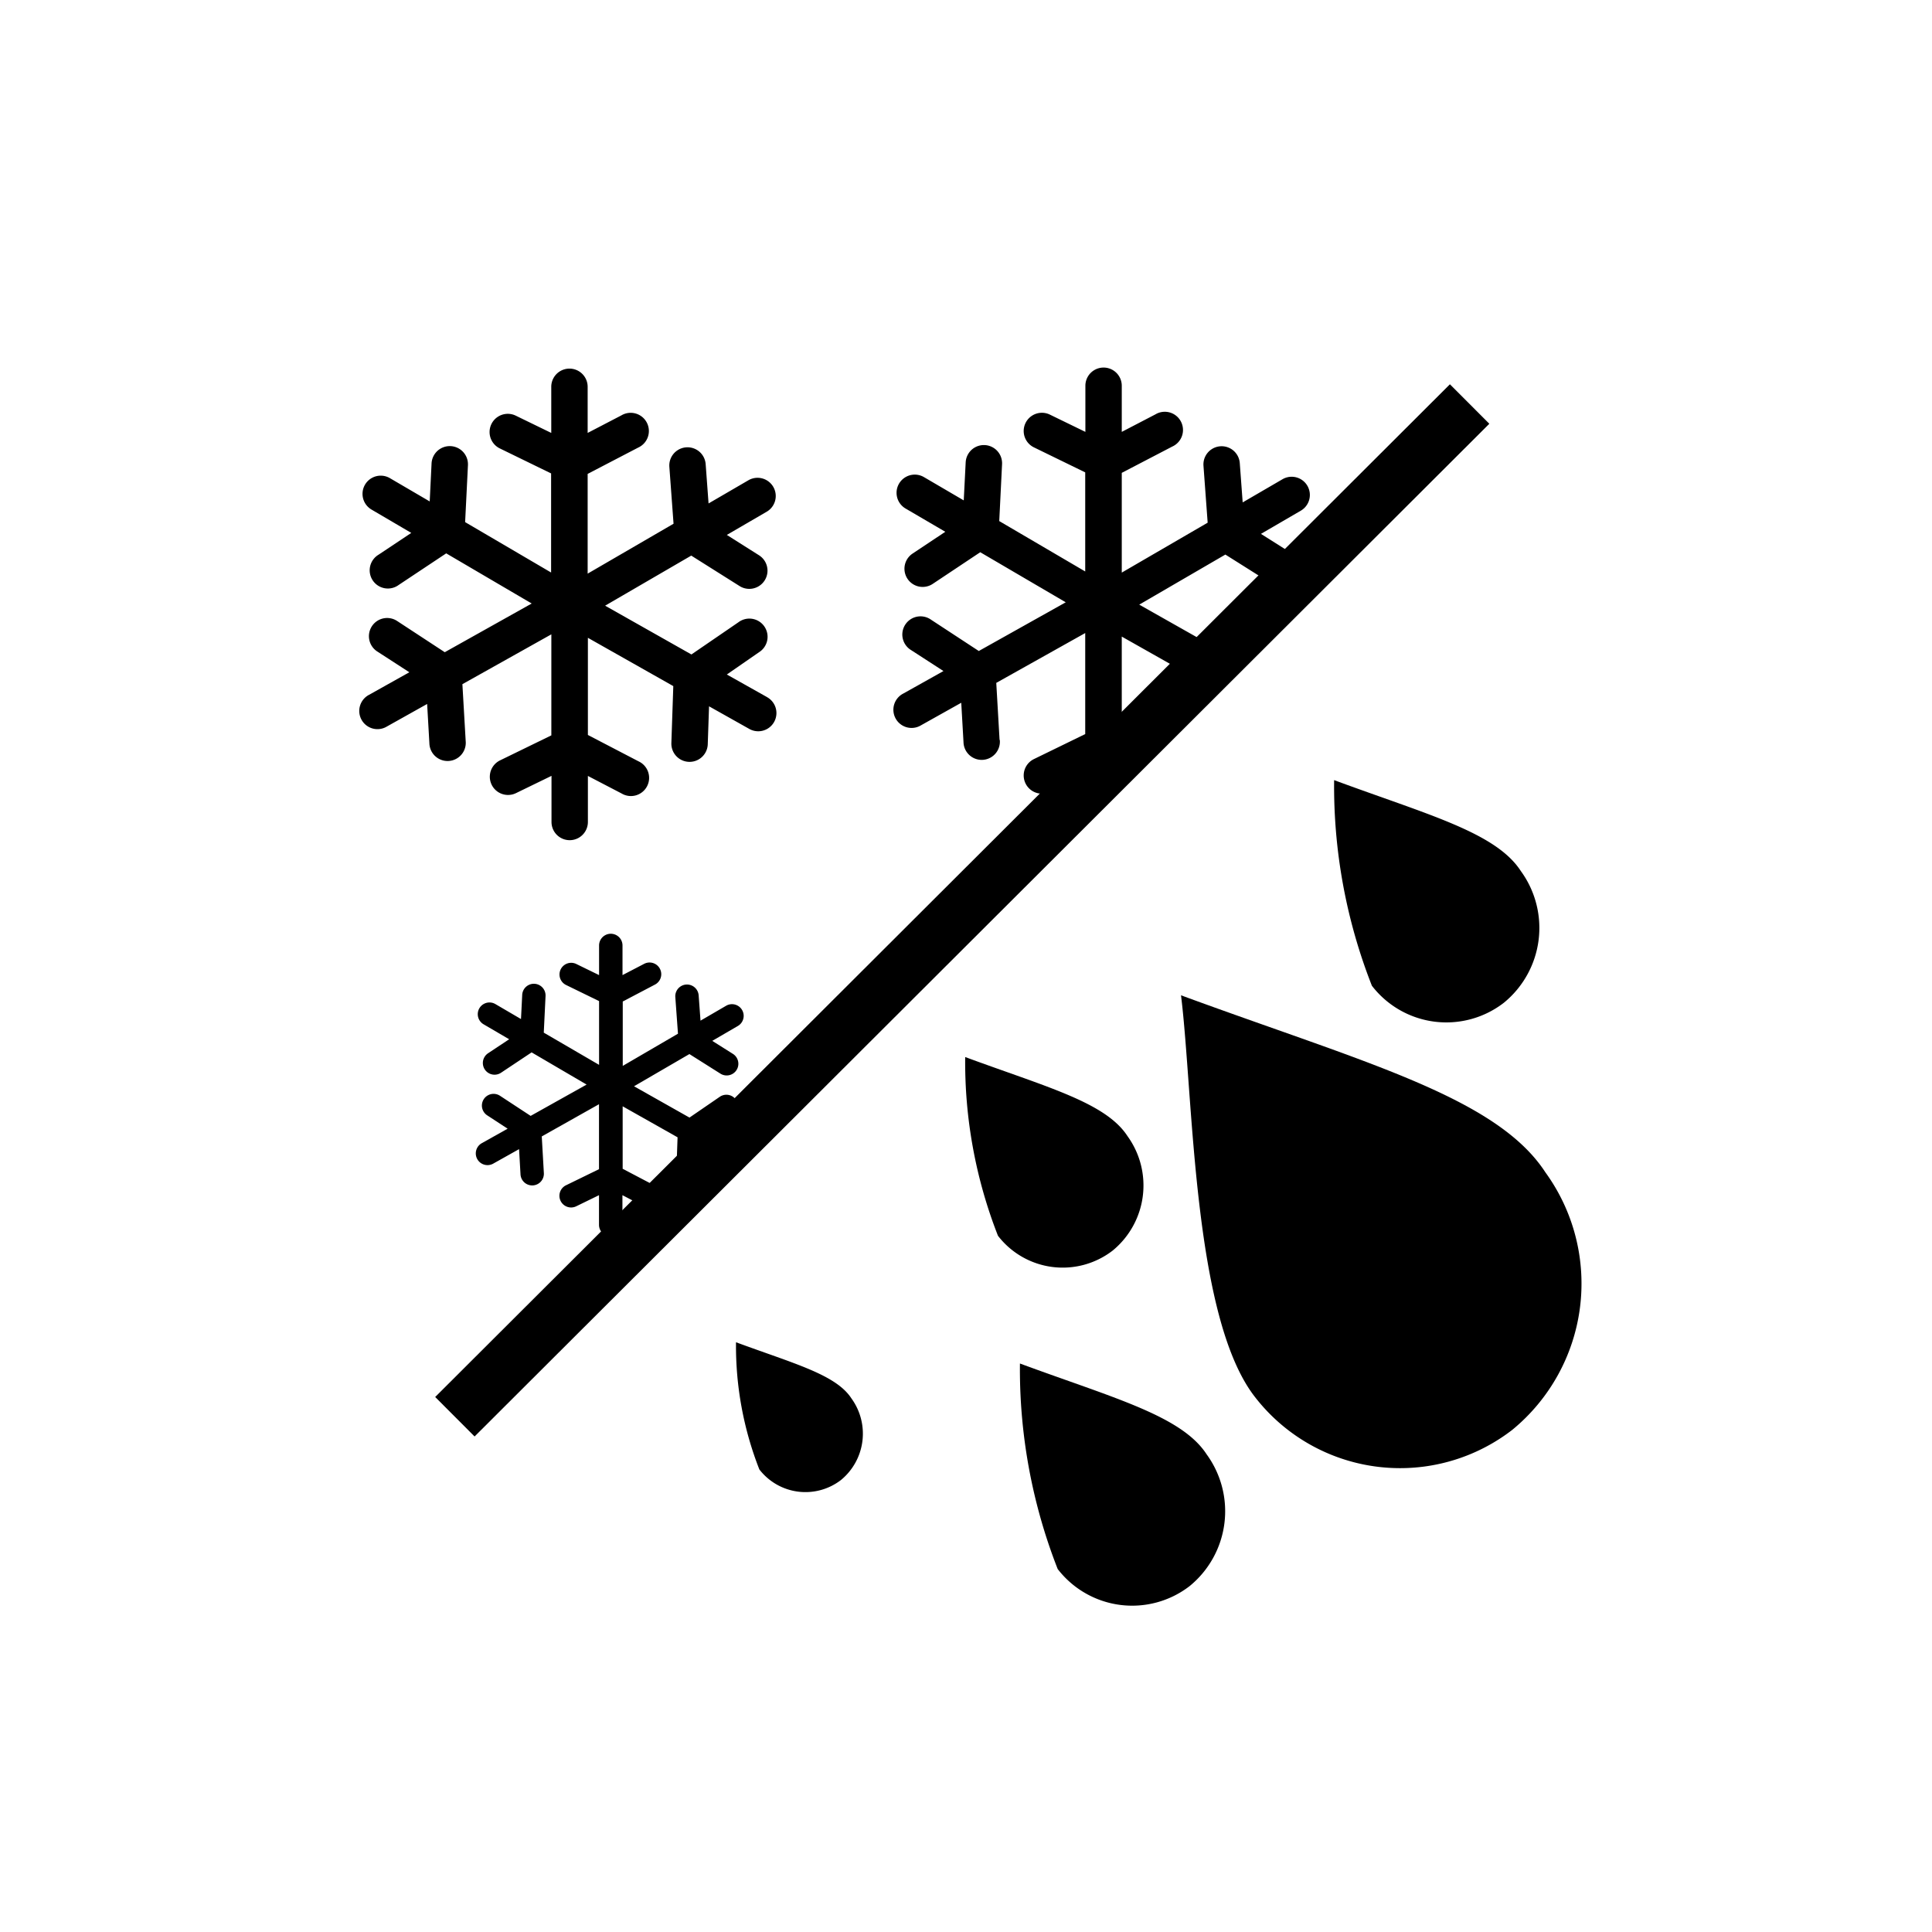 <svg xmlns="http://www.w3.org/2000/svg" width="24" height="24" viewBox="0 0 24 24">
  <g id="Groupe_364" data-name="Groupe 364" transform="translate(3346 -164)">
    <circle id="Ellipse_193" data-name="Ellipse 193" cx="12" cy="12" r="12" transform="translate(-3346 164)" fill="transparent"/>
    <g id="Groupe_363" data-name="Groupe 363" transform="translate(-5169.729 -1576.686)">
      <path id="Tracé_296" data-name="Tracé 296" d="M1913.729,1809.377c-.61-.939-2.265-1.368-4.527-2.2.155,1.254.145,3.988.914,4.984a2.28,2.28,0,0,0,3.2.415A2.351,2.351,0,0,0,1913.729,1809.377Z" transform="translate(-70.802 -54.127)" class="icon_secondary"/>
      <path id="Tracé_297" data-name="Tracé 297" d="M1924.765,1788.535a1.167,1.167,0,0,0,1.639.212,1.2,1.2,0,0,0,.211-1.637c-.312-.481-1.16-.7-2.319-1.129A6.778,6.778,0,0,0,1924.765,1788.535Z" transform="translate(-83.994 -35.604)" class="icon_secondary"/>
      <path id="Tracé_298" data-name="Tracé 298" d="M1865.315,1841.408a4.2,4.2,0,0,0,.29,1.58.723.723,0,0,0,1.014.131.745.745,0,0,0,.13-1.013C1866.557,1841.809,1866.032,1841.673,1865.315,1841.408Z" transform="translate(-32.443 -84.048)" class="icon_secondary"/>
      <path id="Tracé_299" data-name="Tracé 299" d="M1893.314,1843.51a6.8,6.8,0,0,0,.469,2.553,1.168,1.168,0,0,0,1.639.212,1.2,1.2,0,0,0,.211-1.637C1895.321,1844.158,1894.473,1843.938,1893.314,1843.51Z" transform="translate(-56.915 -85.886)" class="icon_secondary"/>
      <path id="Tracé_300" data-name="Tracé 300" d="M1889.745,1815.69a1.046,1.046,0,0,0,.184-1.422c-.272-.419-1.008-.61-2.016-.982a5.914,5.914,0,0,0,.407,2.22A1.015,1.015,0,0,0,1889.745,1815.69Z" transform="translate(-52.194 -59.469)" class="icon_secondary"/>
      <path id="Tracé_301" data-name="Tracé 301" d="M1833.258,1749.463l-.5-.281.4-.277a.226.226,0,1,0-.256-.372l-.584.4-1.072-.606,1.07-.622.6.378a.226.226,0,1,0,.242-.382l-.4-.253.495-.288a.226.226,0,1,0-.227-.391l-.495.288-.036-.488a.226.226,0,1,0-.451.033l.052.707-1.067.62v-1.239l.628-.327a.226.226,0,1,0-.209-.4l-.419.218v-.573a.226.226,0,1,0-.452,0v.573l-.44-.214a.226.226,0,1,0-.2.406l.638.311v1.231l-1.068-.626.035-.707a.226.226,0,1,0-.452-.022l-.023.472-.494-.289a.226.226,0,1,0-.229.39l.494.29-.407.271a.226.226,0,1,0,.25.376l.591-.393,1.062.623-1.08.605-.592-.388a.226.226,0,1,0-.248.378l.4.259-.5.28a.226.226,0,1,0,.221.394l.5-.28.028.488a.226.226,0,1,0,.451-.026l-.041-.708,1.105-.619v1.255l-.638.311a.226.226,0,1,0,.2.406l.44-.214v.573a.226.226,0,1,0,.452,0v-.572l.419.218a.226.226,0,1,0,.209-.4l-.628-.327v-1.207l1.061.6-.024.707a.226.226,0,1,0,.452.016l.016-.472.5.281a.226.226,0,1,0,.222-.394Z" transform="translate(0 -0.117)" class="icon_secondary"/>
      <path id="Tracé_302" data-name="Tracé 302" d="M1842.925,1803.738l-.321-.181.259-.178a.145.145,0,1,0-.165-.239l-.376.258-.689-.389.688-.4.385.243a.145.145,0,1,0,.156-.245l-.257-.162.318-.185a.145.145,0,1,0-.146-.251l-.318.185-.023-.314a.145.145,0,1,0-.29.021l.033.455-.686.4v-.8l.4-.21a.145.145,0,1,0-.134-.258l-.269.14v-.368a.145.145,0,1,0-.291,0v.368l-.283-.138a.145.145,0,1,0-.127.261l.41.2v.792l-.687-.4.022-.455a.145.145,0,1,0-.29-.014l-.015.3-.318-.186a.145.145,0,1,0-.147.251l.318.186-.262.174a.145.145,0,1,0,.161.242l.38-.253.683.4-.695.389-.381-.25a.145.145,0,1,0-.159.243l.254.166-.321.18a.145.145,0,1,0,.142.254l.321-.18.018.314a.145.145,0,1,0,.29-.017l-.026-.455.711-.4v.807l-.41.2a.145.145,0,1,0,.127.261l.283-.138v.368a.145.145,0,1,0,.291,0v-.368l.269.14a.145.145,0,1,0,.134-.258l-.4-.21v-.776l.682.385-.016.455a.145.145,0,1,0,.291.01l.01-.3.321.181a.145.145,0,1,0,.143-.253Z" transform="translate(-10.028 -48.829)" class="icon_secondary"/>
      <rect id="Rectangle_1392" data-name="Rectangle 1392" width="17.809" height="0.693" transform="translate(1829.135 1758.04) rotate(-44.943)" class="icon_secondary"/>
      <path id="Tracé_303" data-name="Tracé 303" d="M1882.152,1749.877l-.041-.708,1.105-.619v1.255l-.638.311a.226.226,0,1,0,.2.406l.44-.214v.018l.5-.5-.048-.025v-1.207l.814.46.33-.333-.927-.524,1.07-.622.6.378.014.007.305-.307a.232.232,0,0,0-.077-.082l-.4-.253.495-.288a.226.226,0,1,0-.227-.391l-.495.288-.036-.488a.226.226,0,1,0-.451.033l.052.707-1.067.62v-1.239l.628-.327a.226.226,0,1,0-.209-.4l-.419.218v-.573a.226.226,0,1,0-.452,0v.573l-.44-.214a.226.226,0,1,0-.2.406l.638.311v1.231l-1.068-.626.035-.707a.226.226,0,1,0-.452-.022l-.024.472-.494-.289a.226.226,0,1,0-.229.39l.494.289-.407.271a.226.226,0,1,0,.251.376l.59-.393,1.062.622-1.08.605-.592-.388a.226.226,0,1,0-.247.378l.4.259-.5.28a.226.226,0,1,0,.221.394l.5-.28.028.489a.226.226,0,1,0,.451-.026Z" transform="translate(-46.006 0)" class="icon_secondary"/>
    </g>
  </g>
</svg>
